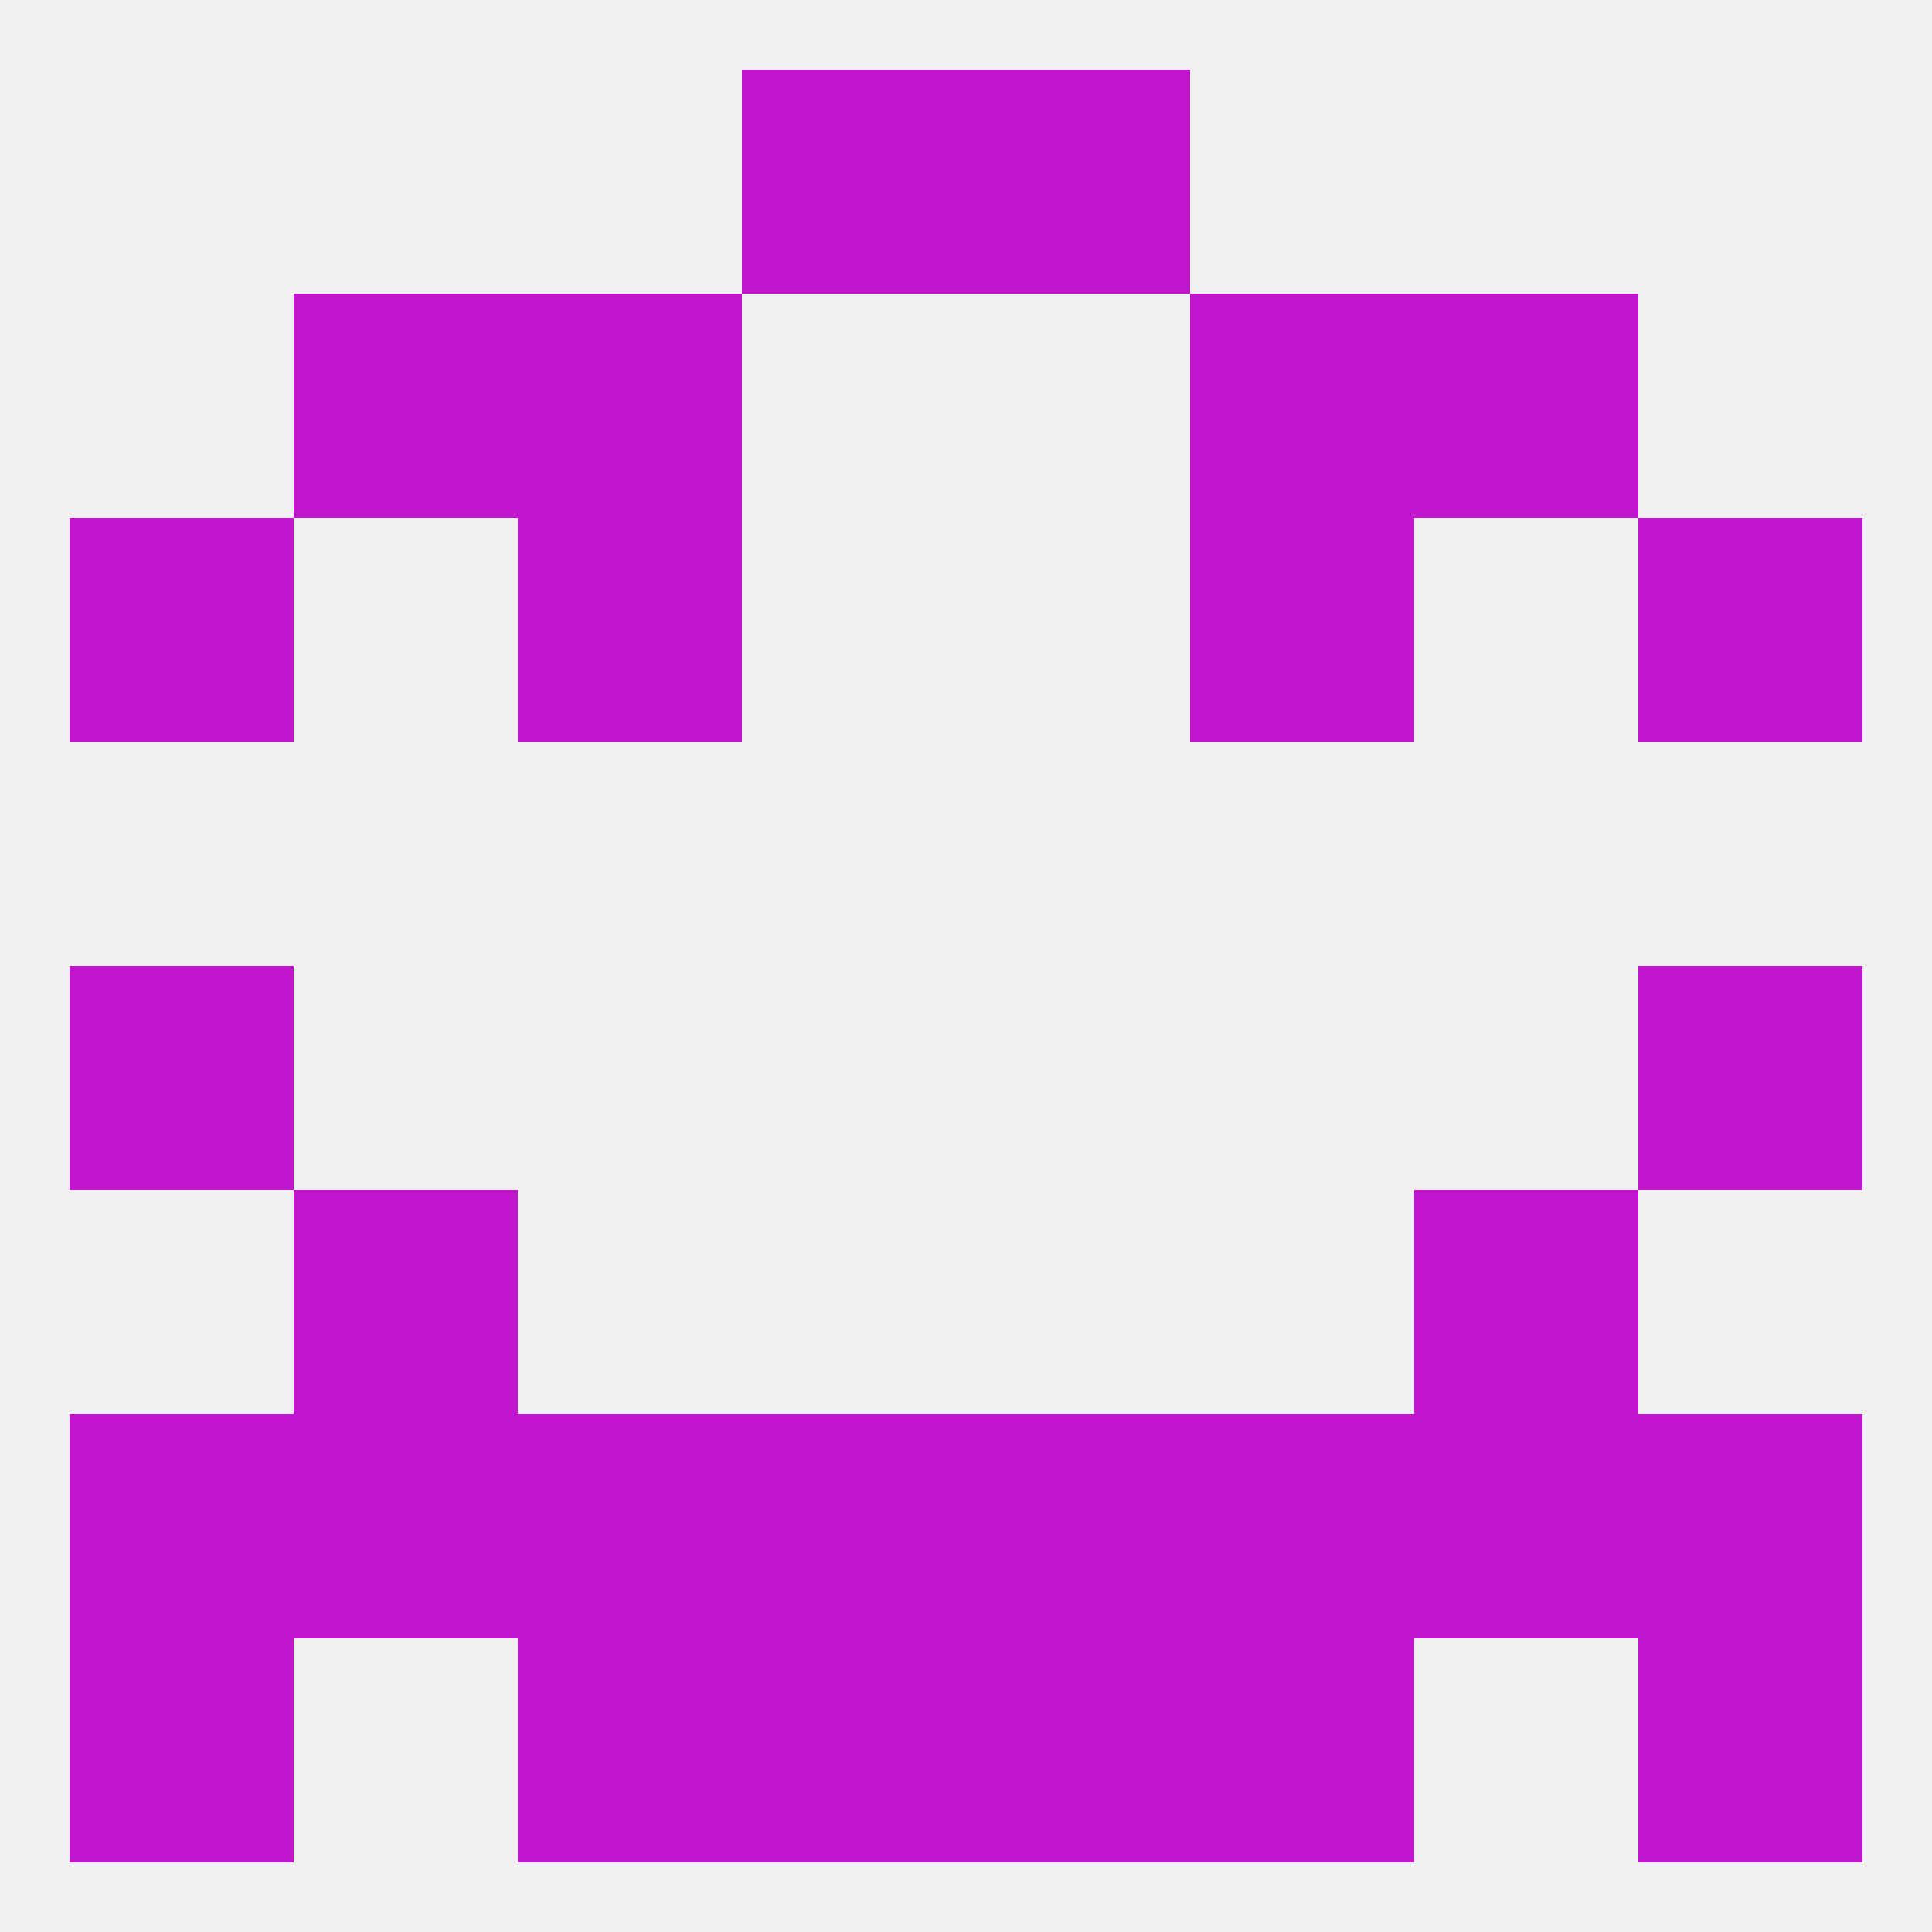 
<!--   <?xml version="1.0"?> -->
<svg version="1.1" baseprofile="full" xmlns="http://www.w3.org/2000/svg" xmlns:xlink="http://www.w3.org/1999/xlink" xmlns:ev="http://www.w3.org/2001/xml-events" width="250" height="250" viewBox="0 0 250 250" >
	<rect width="100%" height="100%" fill="rgba(240,240,240,255)"/>

	<rect x="9" y="183" width="29" height="29" fill="rgba(191,22,206,255)"/>
	<rect x="212" y="183" width="29" height="29" fill="rgba(191,22,206,255)"/>
	<rect x="154" y="183" width="29" height="29" fill="rgba(191,22,206,255)"/>
	<rect x="38" y="183" width="29" height="29" fill="rgba(191,22,206,255)"/>
	<rect x="183" y="183" width="29" height="29" fill="rgba(191,22,206,255)"/>
	<rect x="67" y="183" width="29" height="29" fill="rgba(191,22,206,255)"/>
	<rect x="96" y="183" width="29" height="29" fill="rgba(191,22,206,255)"/>
	<rect x="125" y="183" width="29" height="29" fill="rgba(191,22,206,255)"/>
	<rect x="154" y="212" width="29" height="29" fill="rgba(191,22,206,255)"/>
	<rect x="9" y="212" width="29" height="29" fill="rgba(191,22,206,255)"/>
	<rect x="212" y="212" width="29" height="29" fill="rgba(191,22,206,255)"/>
	<rect x="96" y="212" width="29" height="29" fill="rgba(191,22,206,255)"/>
	<rect x="125" y="212" width="29" height="29" fill="rgba(191,22,206,255)"/>
	<rect x="67" y="212" width="29" height="29" fill="rgba(191,22,206,255)"/>
	<rect x="96" y="9" width="29" height="29" fill="rgba(191,22,206,255)"/>
	<rect x="125" y="9" width="29" height="29" fill="rgba(191,22,206,255)"/>
	<rect x="67" y="38" width="29" height="29" fill="rgba(191,22,206,255)"/>
	<rect x="154" y="38" width="29" height="29" fill="rgba(191,22,206,255)"/>
	<rect x="38" y="38" width="29" height="29" fill="rgba(191,22,206,255)"/>
	<rect x="183" y="38" width="29" height="29" fill="rgba(191,22,206,255)"/>
	<rect x="67" y="67" width="29" height="29" fill="rgba(191,22,206,255)"/>
	<rect x="154" y="67" width="29" height="29" fill="rgba(191,22,206,255)"/>
	<rect x="9" y="67" width="29" height="29" fill="rgba(191,22,206,255)"/>
	<rect x="212" y="67" width="29" height="29" fill="rgba(191,22,206,255)"/>
	<rect x="9" y="125" width="29" height="29" fill="rgba(191,22,206,255)"/>
	<rect x="212" y="125" width="29" height="29" fill="rgba(191,22,206,255)"/>
	<rect x="38" y="154" width="29" height="29" fill="rgba(191,22,206,255)"/>
	<rect x="183" y="154" width="29" height="29" fill="rgba(191,22,206,255)"/>
</svg>